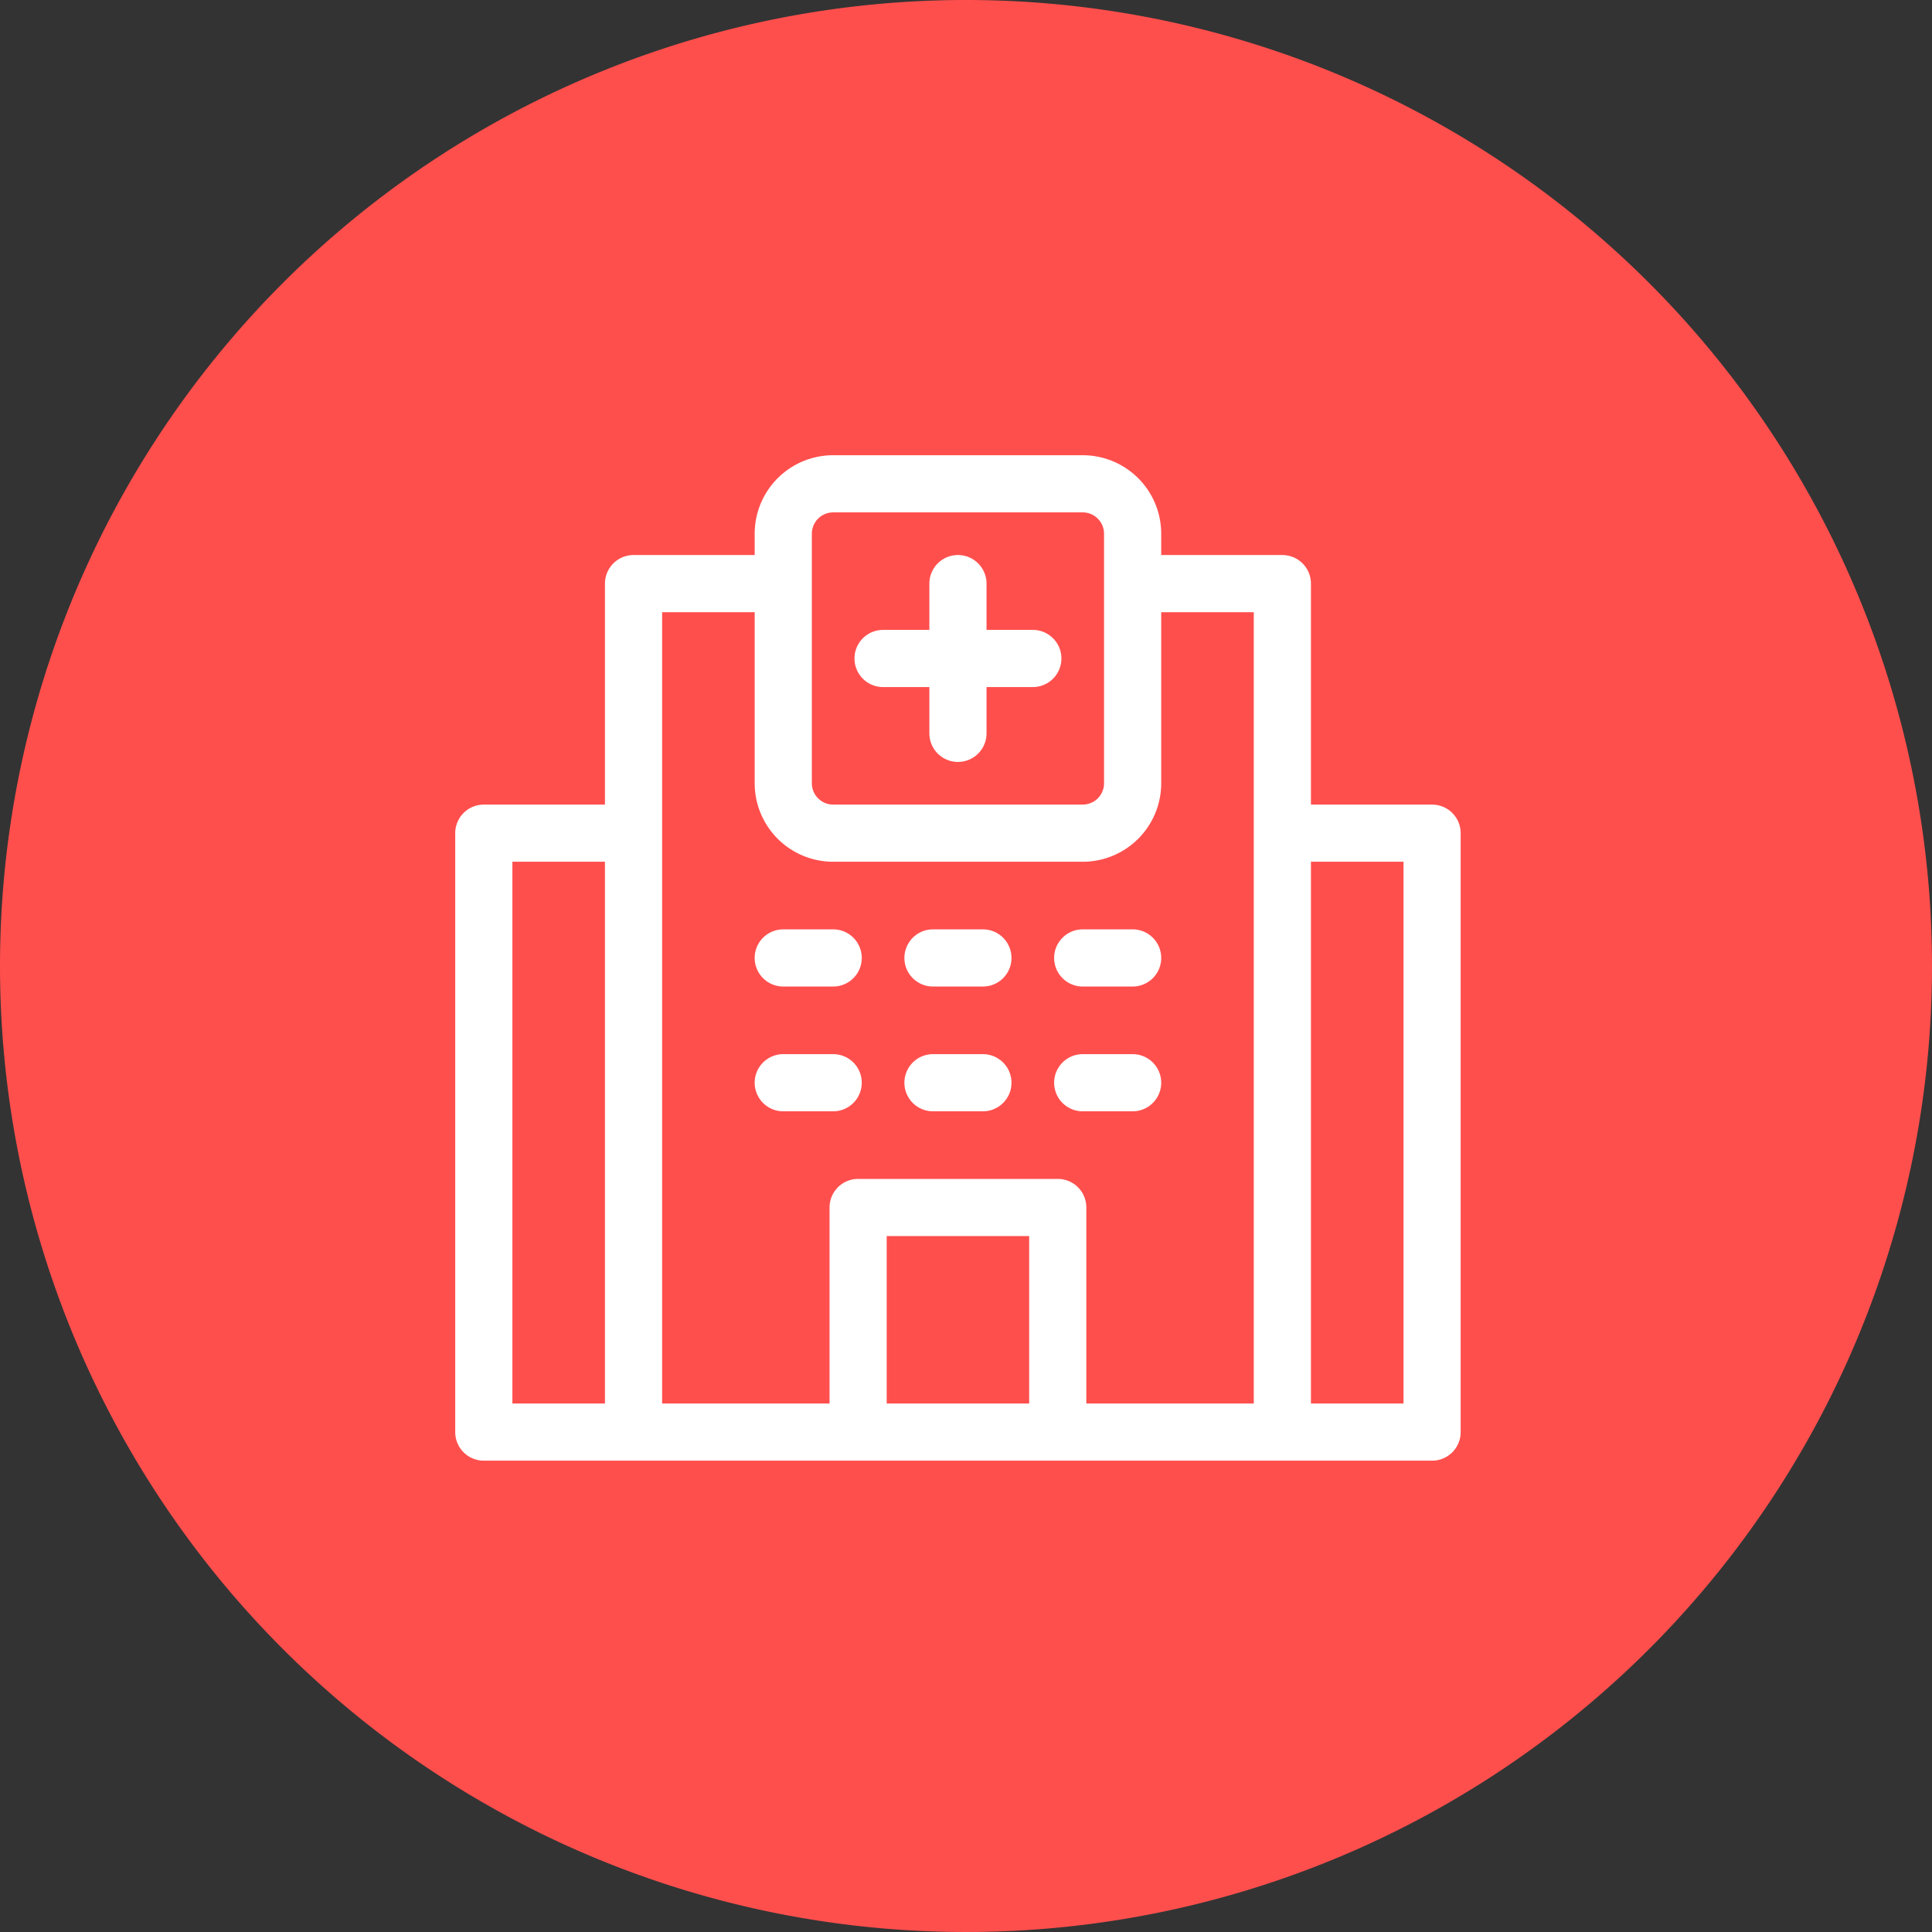 <svg xmlns="http://www.w3.org/2000/svg" width="80" height="80" viewBox="0 0 80 80">
  <rect x="0" y="0" width="80" height="80" fill="#333333" stroke="none"/>
  <g id="ic_opd" transform="translate(-311 -1976)">
    <path id="Path_79507" data-name="Path 79507" d="M40,0A40,40,0,1,1,0,40,40,40,0,0,1,40,0Z" transform="translate(311 1976)" fill="#ff4f4d"/>
    <g id="hospital" transform="translate(326 1991)">
      <path id="Path_96441" data-name="Path 96441" d="M5.033,45.333H44.3A1.033,1.033,0,0,0,45.333,44.3V19.5A1.033,1.033,0,0,0,44.3,18.467H39.133v-9.3A1.033,1.033,0,0,0,38.1,8.133H32.933V7.1a3.1,3.1,0,0,0-3.1-3.1H19.5a3.1,3.1,0,0,0-3.1,3.1V8.133H11.233A1.033,1.033,0,0,0,10.2,9.167v9.3H5.033A1.033,1.033,0,0,0,4,19.5V44.3A1.033,1.033,0,0,0,5.033,45.333Zm34.1-24.8h4.133V43.266H39.133ZM27.766,43.266h-6.2V36.033h6.2ZM18.467,7.1A1.033,1.033,0,0,1,19.5,6.067H29.833A1.033,1.033,0,0,1,30.866,7.1V17.433a1.033,1.033,0,0,1-1.033,1.033H19.5a1.033,1.033,0,0,1-1.033-1.033Zm-6.2,3.1H16.4v7.233a3.1,3.1,0,0,0,3.1,3.1H29.833a3.1,3.1,0,0,0,3.1-3.1V10.2h4.133V43.266H29.833V35A1.033,1.033,0,0,0,28.8,33.966H20.533A1.033,1.033,0,0,0,19.5,35v8.267H12.267Zm-6.2,10.333H10.2V43.266H6.067Z" fill="#fff" stroke="#fff" stroke-width="0.3"/>
      <path id="Path_96442" data-name="Path 96442" d="M21.033,13.167H23.1v2.067a1.033,1.033,0,0,0,2.067,0V13.167h2.067a1.033,1.033,0,0,0,0-2.067H25.167V9.033a1.033,1.033,0,0,0-2.067,0V11.1H21.033a1.033,1.033,0,0,0,0,2.067Z" transform="translate(0.533 0.133)" fill="#fff" stroke="#fff" stroke-width="0.3"/>
      <path id="Path_96443" data-name="Path 96443" d="M17.033,25.067H19.1A1.033,1.033,0,0,0,19.1,23H17.033a1.033,1.033,0,0,0,0,2.067Z" transform="translate(0.4 0.633)" fill="#fff" stroke="#fff" stroke-width="0.3"/>
      <path id="Path_96444" data-name="Path 96444" d="M20.133,29.033A1.033,1.033,0,0,0,19.1,28H17.033a1.033,1.033,0,0,0,0,2.067H19.1A1.033,1.033,0,0,0,20.133,29.033Z" transform="translate(0.4 0.8)" fill="#fff" stroke="#fff" stroke-width="0.3"/>
      <path id="Path_96445" data-name="Path 96445" d="M23.033,25.067H25.1A1.033,1.033,0,0,0,25.1,23H23.033a1.033,1.033,0,0,0,0,2.067Z" transform="translate(0.6 0.633)" fill="#fff" stroke="#fff" stroke-width="0.3"/>
      <path id="Path_96446" data-name="Path 96446" d="M23.033,30.067H25.1A1.033,1.033,0,0,0,25.1,28H23.033a1.033,1.033,0,0,0,0,2.067Z" transform="translate(0.6 0.8)" fill="#fff" stroke="#fff" stroke-width="0.3"/>
      <path id="Path_96447" data-name="Path 96447" d="M29.033,25.067H31.1A1.033,1.033,0,0,0,31.1,23H29.033a1.033,1.033,0,0,0,0,2.067Z" transform="translate(0.8 0.633)" fill="#fff" stroke="#fff" stroke-width="0.3"/>
      <path id="Path_96448" data-name="Path 96448" d="M29.033,30.067H31.1A1.033,1.033,0,0,0,31.1,28H29.033a1.033,1.033,0,0,0,0,2.067Z" transform="translate(0.8 0.8)" fill="#fff" stroke="#fff" stroke-width="0.3"/>
    </g>
  </g>
</svg>
